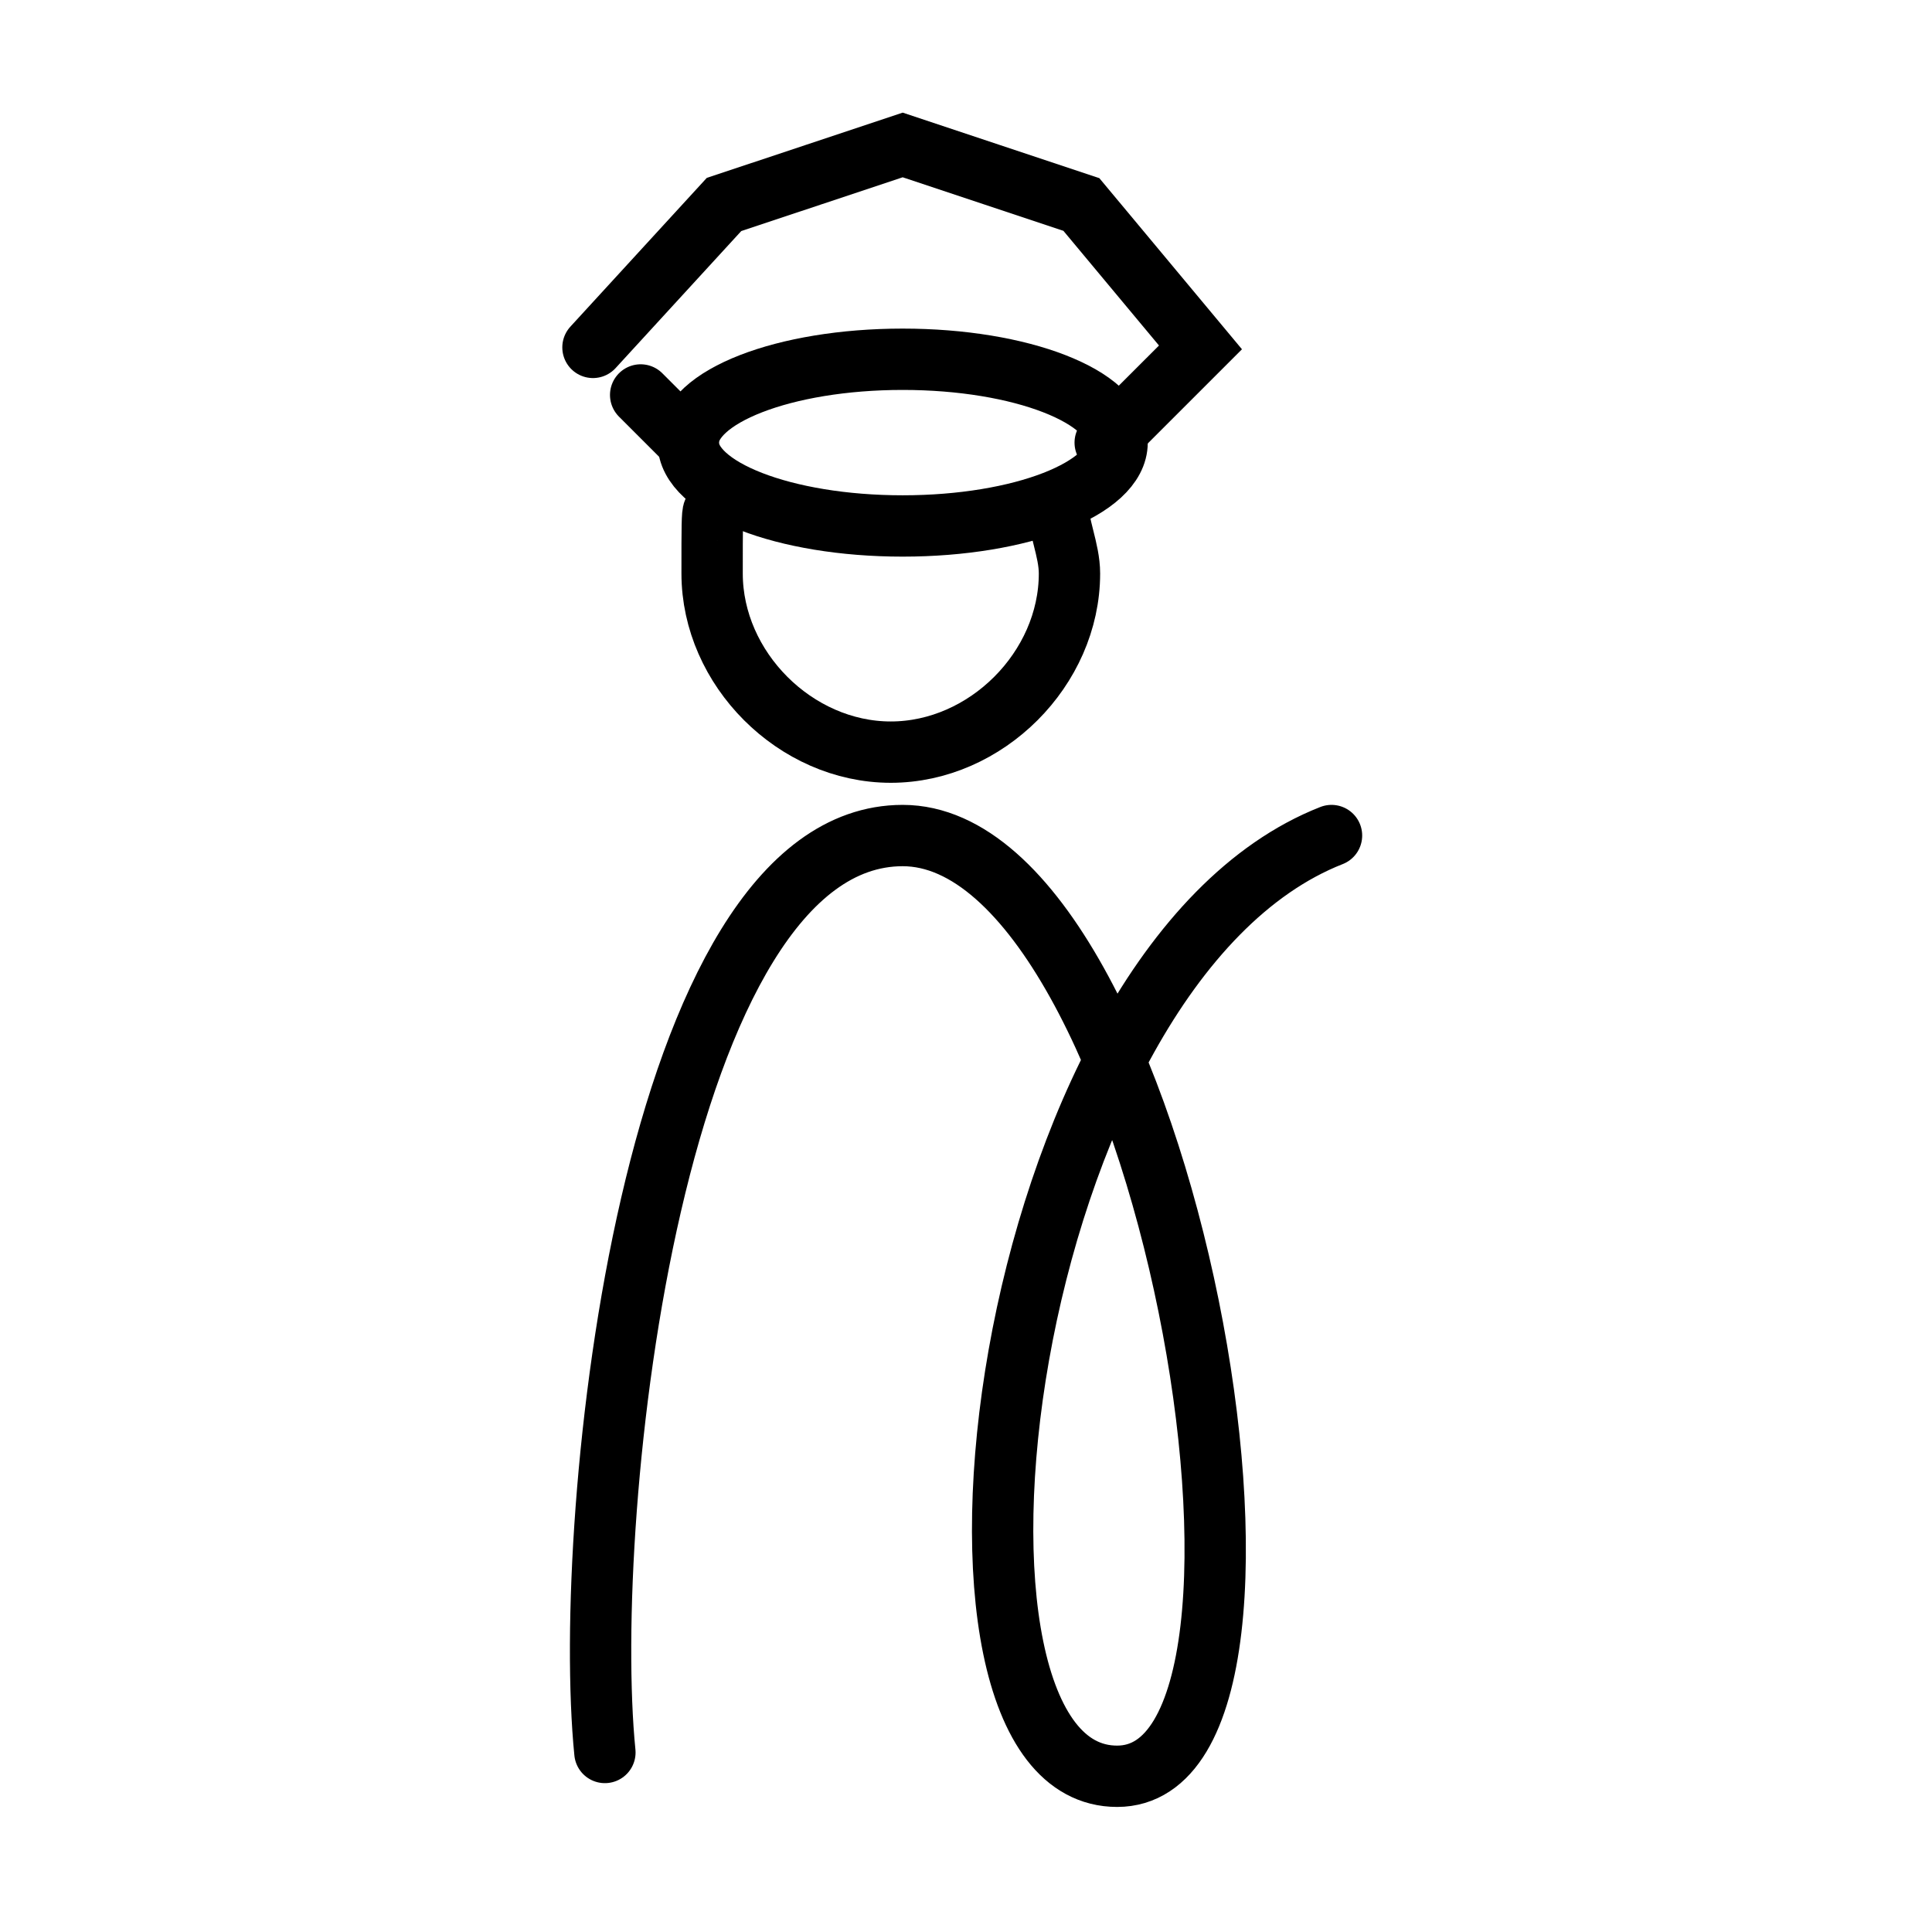 <svg xmlns="http://www.w3.org/2000/svg" width="63" height="63" viewBox="0 0 63 63" fill="none"><path d="M20.891 12.879L22.444 14.432" stroke="black" stroke-width="2" stroke-miterlimit="10" stroke-linecap="round"></path><path d="M36.039 14.434L39.146 11.328L35.262 6.668L29.435 4.727L23.609 6.668L19.336 11.328" stroke="black" stroke-width="2" stroke-miterlimit="10" stroke-linecap="round"></path><path d="M34.485 16.371C34.485 17.148 34.874 17.924 34.874 18.701C34.874 21.807 32.155 24.526 29.047 24.526C25.94 24.526 23.221 21.807 23.221 18.701C23.221 15.595 23.221 17.148 23.609 16.371" stroke="black" stroke-width="2" stroke-miterlimit="10" stroke-linecap="round"></path><path d="M29.435 17.151C33.297 17.151 36.427 15.934 36.427 14.433C36.427 12.932 33.297 11.715 29.435 11.715C25.574 11.715 22.443 12.932 22.443 14.433C22.443 15.934 25.574 17.151 29.435 17.151Z" stroke="black" stroke-width="2" stroke-miterlimit="10" stroke-linecap="round"></path><path d="M19.725 57.146C18.948 49.38 21.279 27.246 29.436 27.246C37.981 27.246 43.419 57.922 36.428 57.922C29.436 57.922 32.543 31.517 43.419 27.246" stroke="black" stroke-width="2" stroke-miterlimit="10" stroke-linecap="round"></path></svg>